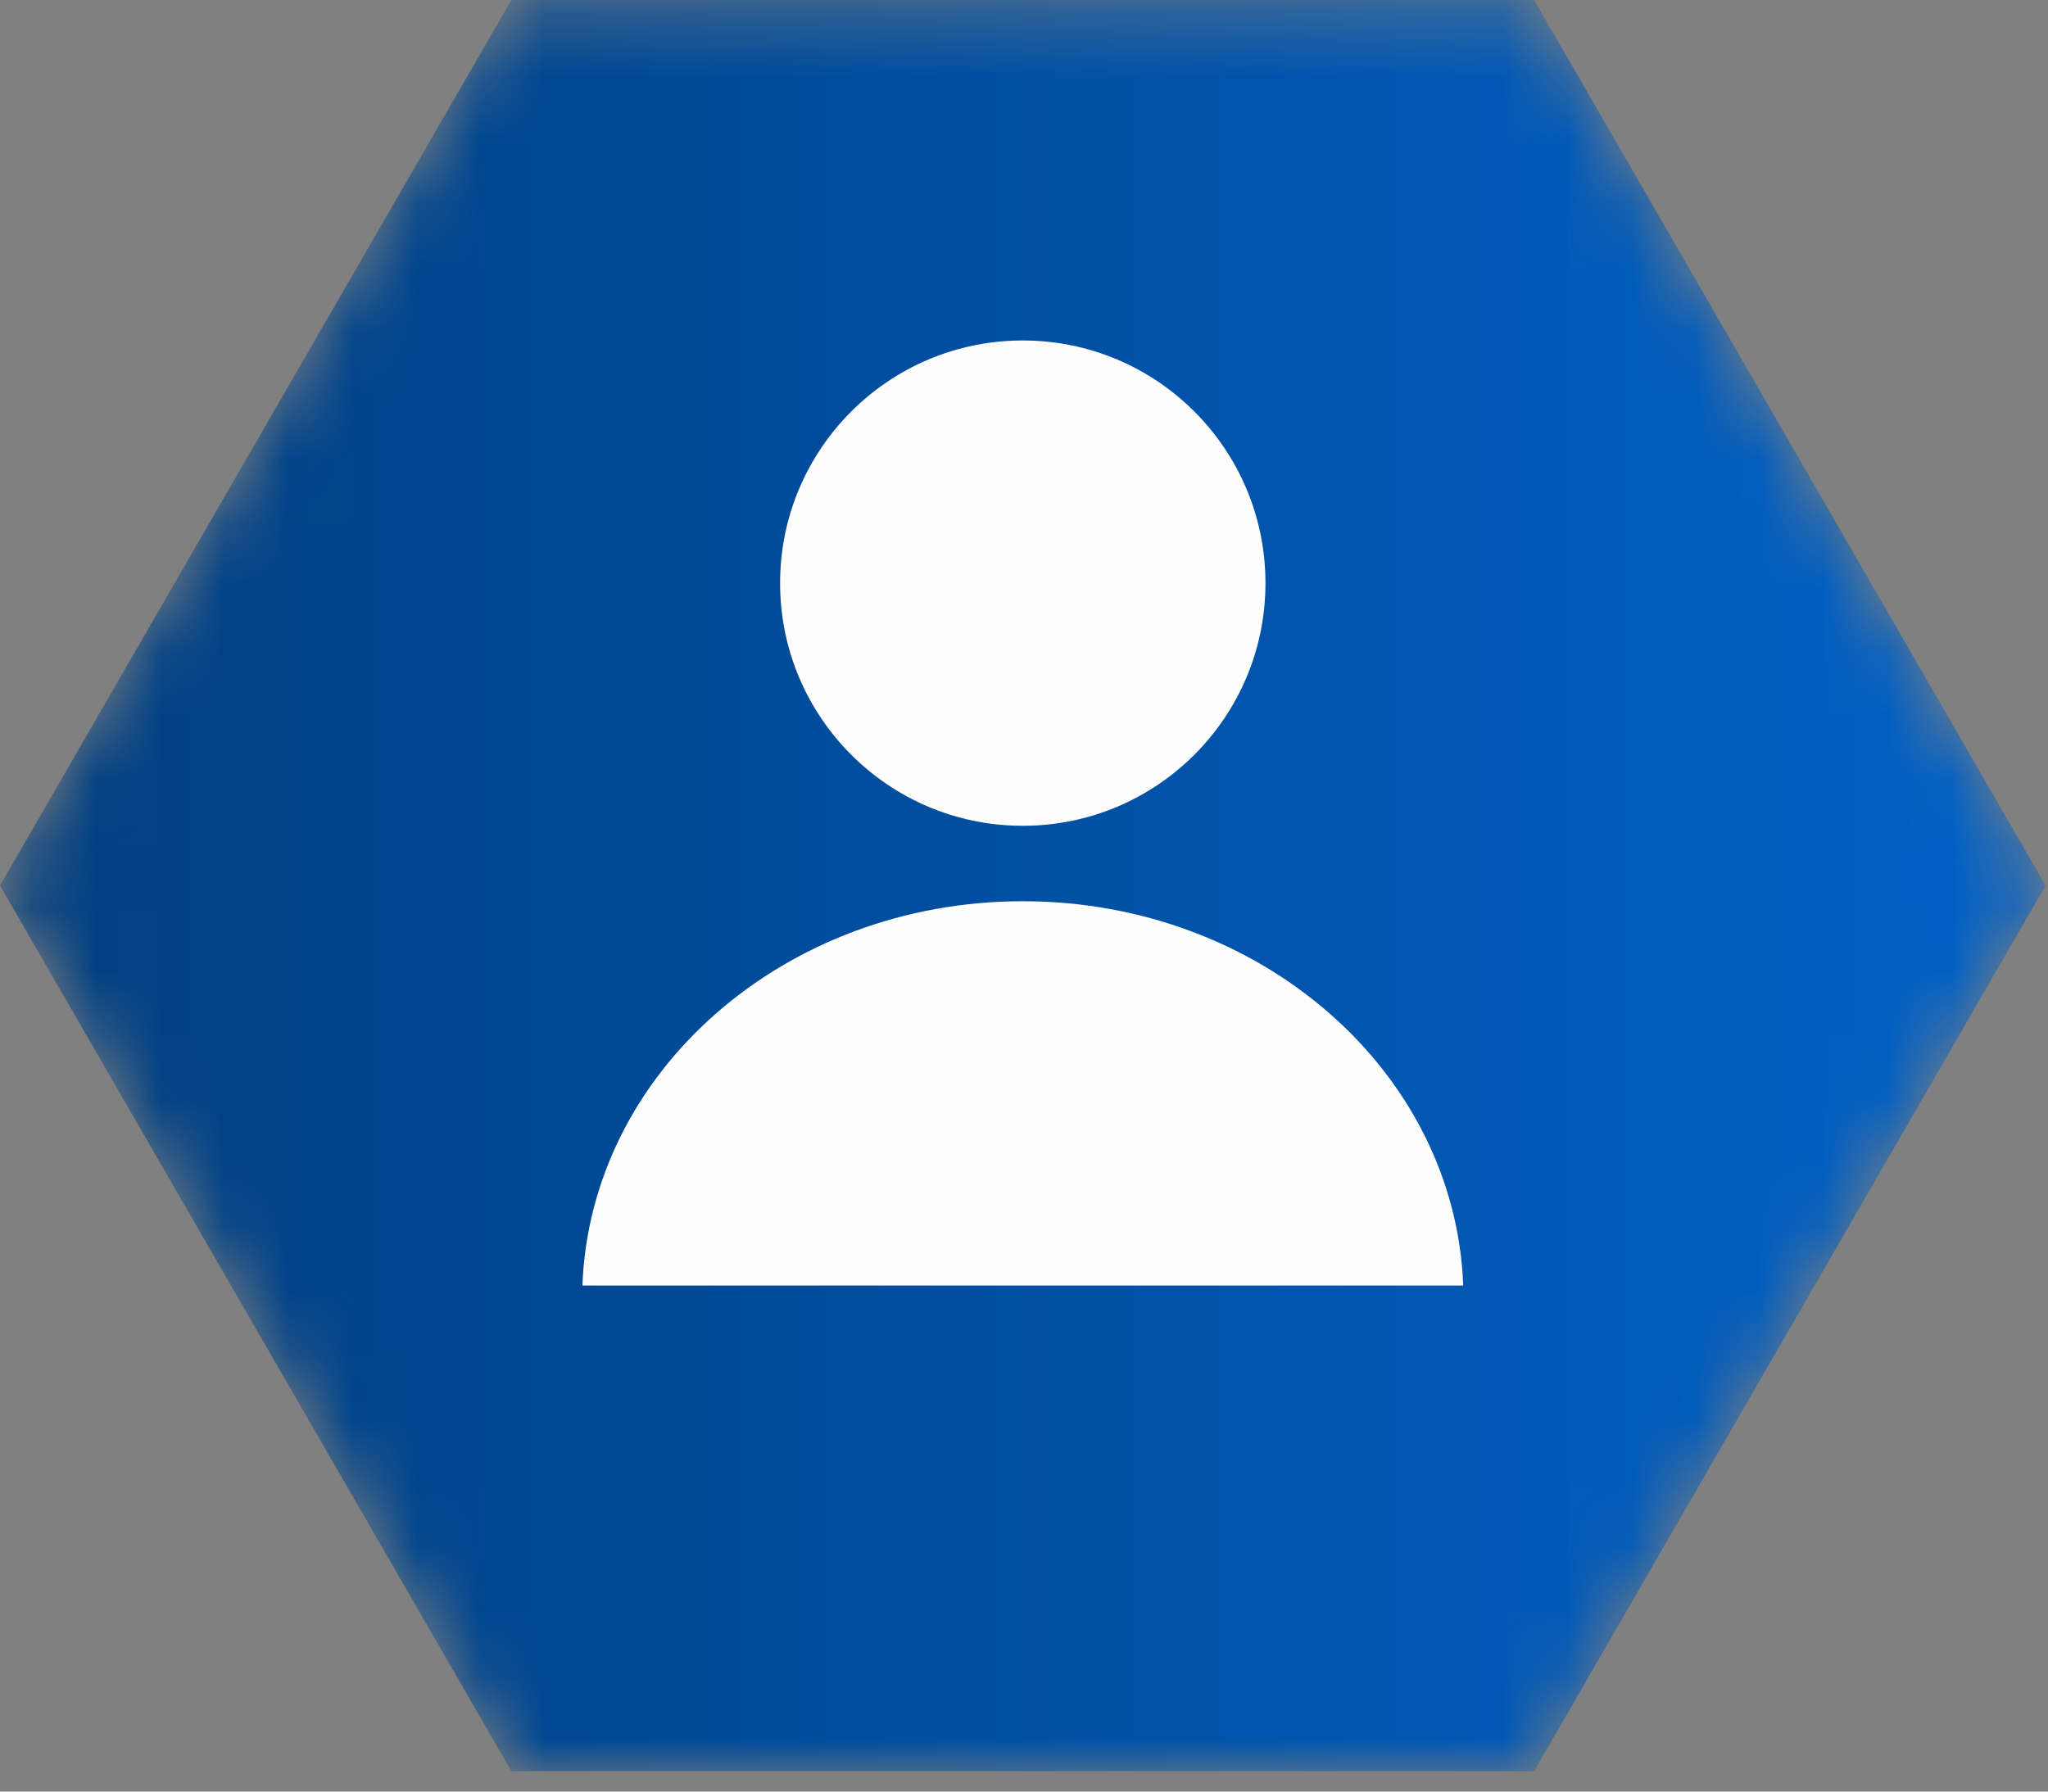 <svg viewBox="0 0 32 28" xmlns="http://www.w3.org/2000/svg" xmlns:xlink="http://www.w3.org/1999/xlink"><rect x="0" y="0" width="32" height="28" fill="#808080" stroke="none"/><defs><linearGradient x1="0%" y1="50%" x2="100%" y2="50%" id="b"><stop stop-color="#003e7f" offset="0%"/><stop stop-color="#0162c8" offset="100%"/></linearGradient><path id="a" d="M7.99.32L0 14.16 7.99 28h15.981l7.991-13.84L23.971.32z"/></defs><g fill="none" fill-rule="evenodd"><g transform="translate(0 -.32)"><mask id="c" fill="#fff"><use xlink:href="#a"/></mask><path fill="url(#b)" mask="url(#c)" d="M7.99.32L0 14.16 7.99 28h15.981l7.991-13.84L23.971.32z"/></g><g fill="#FEFEFE"><path d="M15.981 12.906c2.094 0 3.792-1.698 3.792-3.792 0-2.095-1.698-3.793-3.792-3.793s-3.792 1.698-3.792 3.793c0 2.094 1.698 3.792 3.792 3.792M22.863 20.091c-.126-3.335-3.154-6.006-6.882-6.006-3.727 0-6.756 2.671-6.881 6.006h13.763z"/></g></g></svg>
